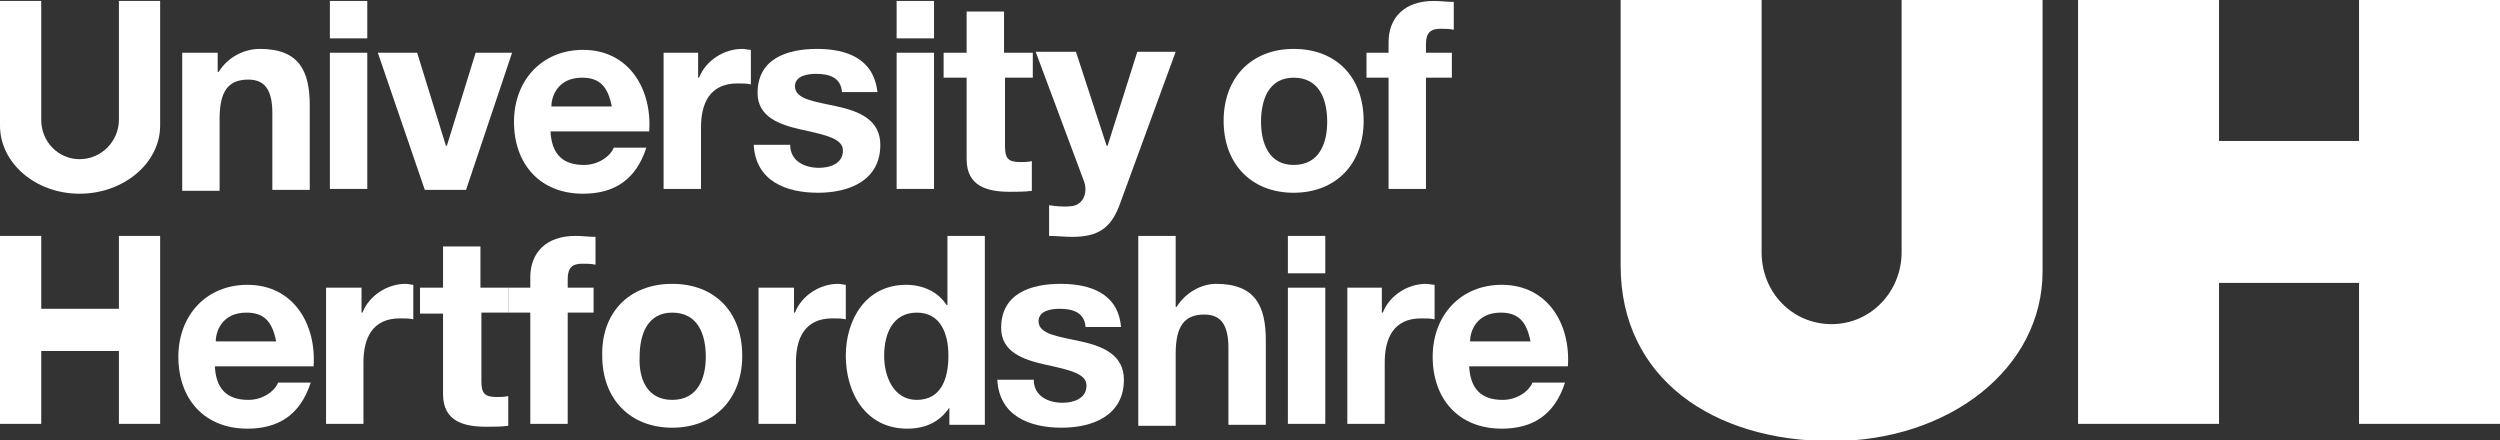 <?xml version="1.0" encoding="utf-8"?>
<!-- Generator: Adobe Illustrator 19.2.0, SVG Export Plug-In . SVG Version: 6.00 Build 0)  -->
<svg version="1.1" id="Layer_1" xmlns="http://www.w3.org/2000/svg" xmlns:xlink="http://www.w3.org/1999/xlink" x="0px" y="0px"
	 viewBox="0 0 260.7 45.9" style="enable-background:new 0 0 260.7 45.9;" xml:space="preserve">
<rect x="0" y="0" width="260.7" height="45.9" fill="#333333" stroke="none"/>
<style type="text/css">
	.st0{fill:#FFFFFF;}
</style>
<g>
	<path class="st0" d="M19,5.5h3.7v2h0.1c1-1.6,2.7-2.4,4.3-2.4c4.1,0,5.2,2.3,5.2,5.9v8.8h-3.9v-8c0-2.3-0.7-3.5-2.5-3.5
		c-2.1,0-3,1.2-3,4.1v7.5H19V5.5z"/>
	<path class="st0" d="M38.3,4h-3.9V0.1h3.9V4z M34.4,5.5h3.9v14.2h-3.9V5.5z"/>
	<polygon class="st0" points="48.6,19.8 44.3,19.8 39.4,5.5 43.5,5.5 46.5,15.2 46.6,15.2 49.6,5.5 53.4,5.5 	"/>
	<path class="st0" d="M57.4,13.6c0.1,2.5,1.3,3.6,3.5,3.6c1.6,0,2.8-1,3.1-1.8h3.4c-1.1,3.4-3.4,4.8-6.6,4.8c-4.5,0-7.2-3.1-7.2-7.5
		c0-4.3,2.9-7.5,7.2-7.5c4.8,0,7.2,4.1,6.9,8.5H57.4z M63.8,11.1c-0.4-2-1.2-3-3.1-3c-2.5,0-3.2,1.9-3.2,3H63.8z"/>
	<path class="st0" d="M69.1,5.5h3.7v2.6h0.1c0.7-1.8,2.6-3,4.5-3c0.3,0,0.6,0.1,0.9,0.1v3.6c-0.4-0.1-0.9-0.1-1.4-0.1
		c-2.9,0-3.8,2.1-3.8,4.6v6.4h-3.9V5.5z"/>
	<path class="st0" d="M82.4,15.1c0,1.7,1.5,2.4,3,2.4c1.1,0,2.5-0.4,2.5-1.8c0-1.2-1.6-1.6-4.4-2.2C81.3,13,79,12.2,79,9.7
		c0-3.6,3.1-4.6,6.2-4.6c3.1,0,5.9,1,6.3,4.5h-3.7c-0.1-1.5-1.3-1.9-2.7-1.9c-0.9,0-2.2,0.2-2.2,1.3c0,1.4,2.2,1.6,4.4,2.1
		c2.3,0.5,4.5,1.4,4.5,4c0,3.7-3.2,5-6.5,5c-3.3,0-6.5-1.2-6.7-5H82.4z"/>
	<path class="st0" d="M97.4,4h-3.9V0.1h3.9V4z M93.5,5.5h3.9v14.2h-3.9V5.5z"/>
	<path class="st0" d="M104.8,5.5h2.9v2.6h-2.9v7.1c0,1.3,0.3,1.7,1.6,1.7c0.4,0,0.8,0,1.2-0.1v3.1c-0.7,0.1-1.5,0.1-2.3,0.1
		c-2.4,0-4.5-0.6-4.5-3.4V8.1h-2.4V5.5h2.4V1.2h3.9V5.5z"/>
	<path class="st0" d="M116.7,21.5c-0.9,2.3-2.2,3.2-4.9,3.2c-0.8,0-1.6-0.1-2.4-0.1v-3.2c0.7,0.1,1.5,0.2,2.3,0.1
		c1.3-0.1,1.8-1.5,1.3-2.7l-5-13.4h4.2l3.2,9.8h0.1l3.1-9.8h4L116.7,21.5z"/>
	<path class="st0" d="M134.9,5.1c4.5,0,7.3,3,7.3,7.5c0,4.5-2.9,7.5-7.3,7.5c-4.4,0-7.3-3-7.3-7.5C127.6,8.1,130.5,5.1,134.9,5.1
		 M134.9,17.2c2.7,0,3.5-2.3,3.5-4.5c0-2.3-0.8-4.6-3.5-4.6c-2.6,0-3.4,2.3-3.4,4.6C131.5,14.9,132.3,17.2,134.9,17.2"/>
	<path class="st0" d="M144.8,8.1h-2.3V5.5h2.3V4.4c0-2.5,1.6-4.3,4.7-4.3c0.7,0,1.4,0.1,2.1,0.1v2.9c-0.5-0.1-0.9-0.1-1.4-0.1
		c-1,0-1.5,0.4-1.5,1.6v0.9h2.7v2.6h-2.7v11.6h-3.9V8.1z"/>
	<path class="st0" d="M22.4,38.1c0.1,2.5,1.3,3.6,3.5,3.6c1.6,0,2.8-1,3.1-1.8h3.4c-1.1,3.4-3.4,4.8-6.6,4.8c-4.5,0-7.2-3.1-7.2-7.5
		c0-4.3,2.9-7.5,7.2-7.5c4.8,0,7.2,4.1,6.9,8.5H22.4z M28.8,35.6c-0.4-2-1.2-3-3.1-3c-2.5,0-3.2,1.9-3.2,3H28.8z"/>
	<path class="st0" d="M34,30h3.7v2.6h0.1c0.7-1.8,2.6-3,4.5-3c0.3,0,0.6,0.1,0.8,0.1v3.6c-0.4-0.1-0.9-0.1-1.4-0.1
		c-2.9,0-3.8,2.1-3.8,4.6v6.4H34V30z"/>
	<path class="st0" d="M50.2,30H53v2.6h-2.8v7.1c0,1.3,0.3,1.7,1.6,1.7c0.4,0,0.8,0,1.2-0.1v3.1c-0.7,0.1-1.5,0.1-2.3,0.1
		c-2.4,0-4.5-0.6-4.5-3.4v-8.4h-2.4V30h2.4v-4.3h3.9V30z"/>
	<path class="st0" d="M55.3,32.6H53V30h2.3v-1.1c0-2.5,1.6-4.3,4.7-4.3c0.7,0,1.4,0.1,2.1,0.1v2.9c-0.5-0.1-0.9-0.1-1.4-0.1
		c-1,0-1.5,0.4-1.5,1.6V30h2.7v2.6h-2.7v11.6h-3.9V32.6z"/>
	<path class="st0" d="M70.1,29.6c4.5,0,7.3,3,7.3,7.5c0,4.5-2.9,7.5-7.3,7.5c-4.4,0-7.3-3-7.3-7.5C62.7,32.6,65.6,29.6,70.1,29.6
		 M70.1,41.7c2.7,0,3.5-2.3,3.5-4.5c0-2.3-0.8-4.6-3.5-4.6c-2.6,0-3.4,2.3-3.4,4.6C66.6,39.4,67.4,41.7,70.1,41.7"/>
	<path class="st0" d="M79.1,30h3.7v2.6h0.1c0.7-1.8,2.6-3,4.5-3c0.3,0,0.6,0.1,0.8,0.1v3.6c-0.4-0.1-0.9-0.1-1.4-0.1
		c-2.9,0-3.8,2.1-3.8,4.6v6.4h-3.9V30z"/>
	<path class="st0" d="M99,42.5L99,42.5c-1,1.5-2.5,2.2-4.4,2.2c-4.3,0-6.4-3.7-6.4-7.6c0-3.8,2.1-7.4,6.3-7.4c1.7,0,3.3,0.7,4.2,2.1
		h0.1v-7.2h3.9v19.7H99V42.5z M95.6,32.6c-2.5,0-3.4,2.2-3.4,4.5c0,2.2,1,4.6,3.4,4.6c2.6,0,3.3-2.3,3.3-4.6
		C98.9,34.8,98.1,32.6,95.6,32.6"/>
	<path class="st0" d="M107.8,39.6c0,1.7,1.5,2.4,3,2.4c1.1,0,2.5-0.4,2.5-1.8c0-1.2-1.6-1.6-4.4-2.2c-2.2-0.5-4.5-1.3-4.5-3.8
		c0-3.6,3.1-4.6,6.2-4.6c3.1,0,6,1,6.3,4.5h-3.7c-0.1-1.5-1.3-1.9-2.7-1.9c-0.9,0-2.2,0.2-2.2,1.3c0,1.4,2.2,1.6,4.4,2.1
		c2.3,0.5,4.5,1.4,4.5,4c0,3.7-3.2,5-6.5,5c-3.3,0-6.5-1.2-6.7-5H107.8z"/>
	<path class="st0" d="M118.7,24.6h3.9V32h0.1c1-1.6,2.7-2.4,4.1-2.4c4.1,0,5.2,2.3,5.2,5.9v8.8h-3.9v-8c0-2.3-0.7-3.5-2.5-3.5
		c-2.1,0-3,1.2-3,4.1v7.5h-3.9V24.6z"/>
	<path class="st0" d="M138.2,28.5h-3.9v-3.9h3.9V28.5z M134.3,30h3.9v14.2h-3.9V30z"/>
	<path class="st0" d="M140.4,30h3.7v2.6h0.1c0.7-1.8,2.6-3,4.5-3c0.3,0,0.6,0.1,0.9,0.1v3.6c-0.4-0.1-0.9-0.1-1.4-0.1
		c-2.9,0-3.8,2.1-3.8,4.6v6.4h-3.9V30z"/>
	<path class="st0" d="M153.2,38.1c0.1,2.5,1.3,3.6,3.5,3.6c1.6,0,2.8-1,3.1-1.8h3.4c-1.1,3.4-3.4,4.8-6.6,4.8
		c-4.5,0-7.2-3.1-7.2-7.5c0-4.3,2.9-7.5,7.2-7.5c4.8,0,7.2,4.1,6.9,8.5H153.2z M159.6,35.6c-0.4-2-1.2-3-3.1-3c-2.5,0-3.2,1.9-3.2,3
		H159.6z"/>
	<path class="st0" d="M213,0h-14.7v26.3c0,4.1-3.2,7.5-7.3,7.5c-4.1,0-7.3-3.3-7.3-7.5V0H169v27.7c0,11.8,9.7,18.3,22,18.3
		c12.3,0,22-7.6,22-17.7C213,28.2,213,0,213,0"/>
	<polygon class="st0" points="216.7,0 231.4,0 231.4,14.7 246,14.7 246,0 260.7,0 260.7,44.2 246,44.2 246,29.5 231.4,29.5 
		231.4,44.2 216.7,44.2 	"/>
	<path class="st0" d="M16.7,0.1h-4.3v12.4c0,2.2-1.8,4.1-4.1,4.1c-2.2,0-4-1.8-4-4.1V0.1H0v13c0,3.9,3.7,7.1,8.3,7.1
		c4.6,0,8.4-3.2,8.4-7.1V0.1z"/>
	<polygon class="st0" points="12.4,32.2 4.3,32.2 4.3,24.6 0,24.6 0,44.2 4.3,44.2 4.3,36.6 12.4,36.6 12.4,44.2 16.7,44.2 
		16.7,24.6 12.4,24.6 	"/>
</g>
</svg>
